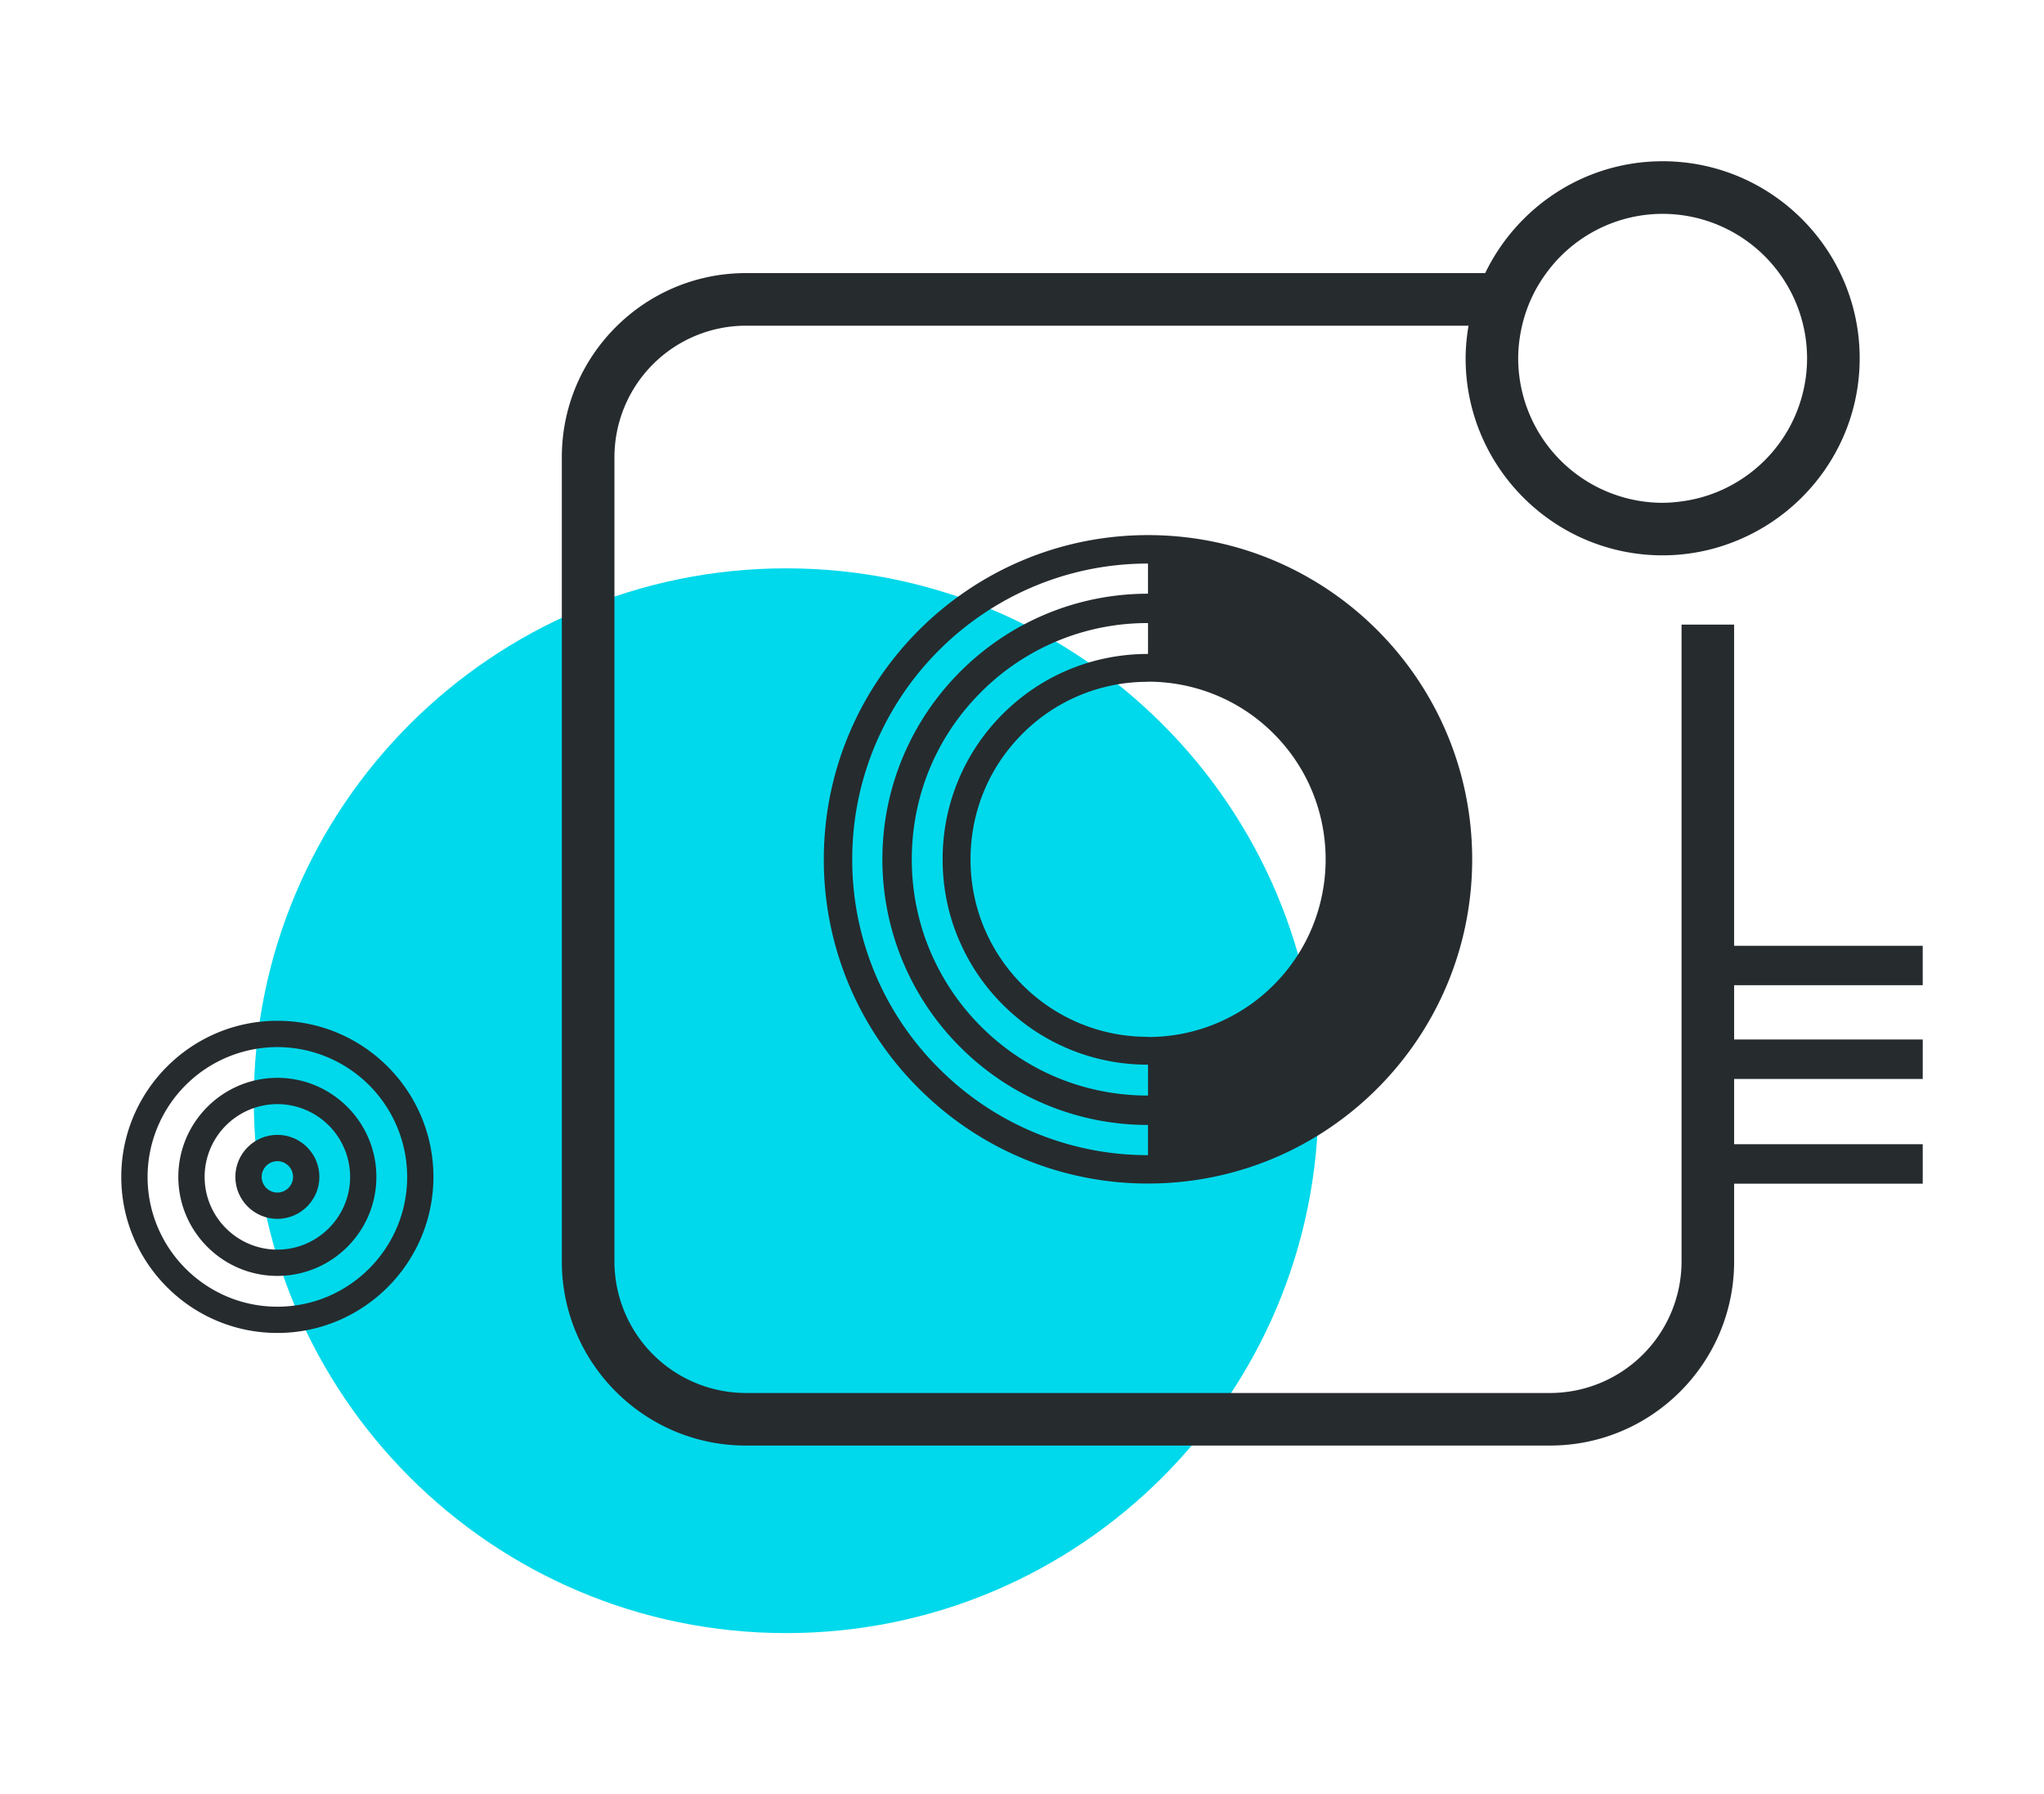 <svg xmlns="http://www.w3.org/2000/svg" width="90" height="79" xml:space="preserve"><path fill="#00D9EB" d="M58.053 48.461c0 12.945-10.494 23.439-23.438 23.439-12.945 0-23.439-10.494-23.439-23.439 0-12.946 10.494-23.439 23.439-23.439 12.944 0 23.438 10.493 23.438 23.439"></path><path fill="#262B2E" d="M41.57 47.26c-.02-.018-.08-.078-.08-.078a12.938 12.938 0 0 1-3.965-9.348c0-7.182 5.842-13.023 13.023-13.023v1.328c-6.449 0-11.695 5.247-11.695 11.695a11.662 11.662 0 0 0 3.56 8.395l.072.07c2.1 2 4.939 3.229 8.063 3.229v1.33a12.965 12.965 0 0 1-8.978-3.598M56.08 32.3c3.053 3.051 3.053 8.016 0 11.067a7.798 7.798 0 0 1-5.531 2.289v-.008a7.763 7.763 0 0 1-5.529-2.287 7.855 7.855 0 0 1-1.459-2.016c-.043-.088-.088-.178-.127-.268a7.037 7.037 0 0 1-.236-.57l-.021-.061a7.804 7.804 0 0 1-.443-2.613c0-2.092.811-4.055 2.287-5.529a7.76 7.76 0 0 1 5.529-2.286v-.006c2.003 0 4.005.763 5.53 2.288m-5.531 15.934c-2.783 0-5.396-1.08-7.357-3.043a10.42 10.42 0 0 1-1.939-2.682c-.061-.119-.117-.238-.174-.359a10.623 10.623 0 0 1-.307-.75l-.021-.055a10.44 10.44 0 0 1-.604-3.512c0-2.782 1.08-5.395 3.045-7.357a10.328 10.328 0 0 1 7.357-3.044v1.359c-2.42 0-4.691.938-6.398 2.645a8.991 8.991 0 0 0-2.645 6.397 9.06 9.06 0 0 0 .52 3.045l.021.053c.076.213.168.434.27.654a8.984 8.984 0 0 0 1.834 2.643 8.986 8.986 0 0 0 6.398 2.646v1.36zm0 3.873c7.883 0 14.273-6.391 14.273-14.274 0-7.883-6.391-14.274-14.273-14.274-7.871 0-14.275 6.403-14.275 14.274a14.187 14.187 0 0 0 4.433 10.332 14.207 14.207 0 0 0 9.842 3.942"></path><path fill="#262B2E" d="M73.209 9.415a6.366 6.366 0 0 1 6.359 6.36 6.355 6.355 0 0 1-3.213 5.52c-.699.401-1.48.67-2.314.779a6.364 6.364 0 0 1-.832.063 6.368 6.368 0 0 1-6.361-6.361c0-.494.063-.973.17-1.435a6.284 6.284 0 0 1 1.066-2.315 6.341 6.341 0 0 1 5.125-2.611m11.451 33.96v-1.736h-8.305V27.5h-2.314v28.04a5.797 5.797 0 0 1-5.787 5.789H32.842a5.795 5.795 0 0 1-5.787-5.789V20.126a5.794 5.794 0 0 1 5.787-5.787h31.82a8.701 8.701 0 0 0-.129 1.435c0 4.784 3.891 8.676 8.676 8.676a8.562 8.562 0 0 0 3.146-.6c3.23-1.264 5.529-4.404 5.529-8.076 0-4.784-3.891-8.675-8.676-8.675-3.439 0-6.408 2.016-7.813 4.925H32.842c-4.469 0-8.104 3.635-8.104 8.102v35.413c0 4.469 3.635 8.104 8.104 8.104h35.412c4.469 0 8.102-3.635 8.102-8.104v-3.426h8.305v-1.736h-8.305v-2.875h8.305v-1.736h-8.305v-2.391h8.304zM12.213 46.1a5.722 5.722 0 0 0-5.715 5.715c0 3.15 2.564 5.715 5.715 5.715s5.715-2.564 5.715-5.715a5.721 5.721 0 0 0-5.715-5.715m0 12.586c-3.789 0-6.873-3.082-6.873-6.871s3.084-6.873 6.873-6.873 6.871 3.084 6.871 6.873-3.082 6.871-6.871 6.871"></path><path fill="#262B2E" d="M12.213 48.611a3.206 3.206 0 0 0-3.203 3.203c0 1.766 1.438 3.203 3.203 3.203s3.203-1.438 3.203-3.203a3.206 3.206 0 0 0-3.203-3.203m0 7.563c-2.404 0-4.361-1.955-4.361-4.359s1.957-4.361 4.361-4.361 4.359 1.957 4.359 4.361-1.955 4.359-4.359 4.359"></path><path fill="#262B2E" d="M12.213 51.123c-.381 0-.691.311-.691.691s.311.691.691.691.691-.311.691-.691-.31-.691-.691-.691m0 2.539c-1.02 0-1.85-.828-1.85-1.848s.83-1.85 1.85-1.85 1.85.83 1.85 1.85-.831 1.848-1.85 1.848"></path></svg>